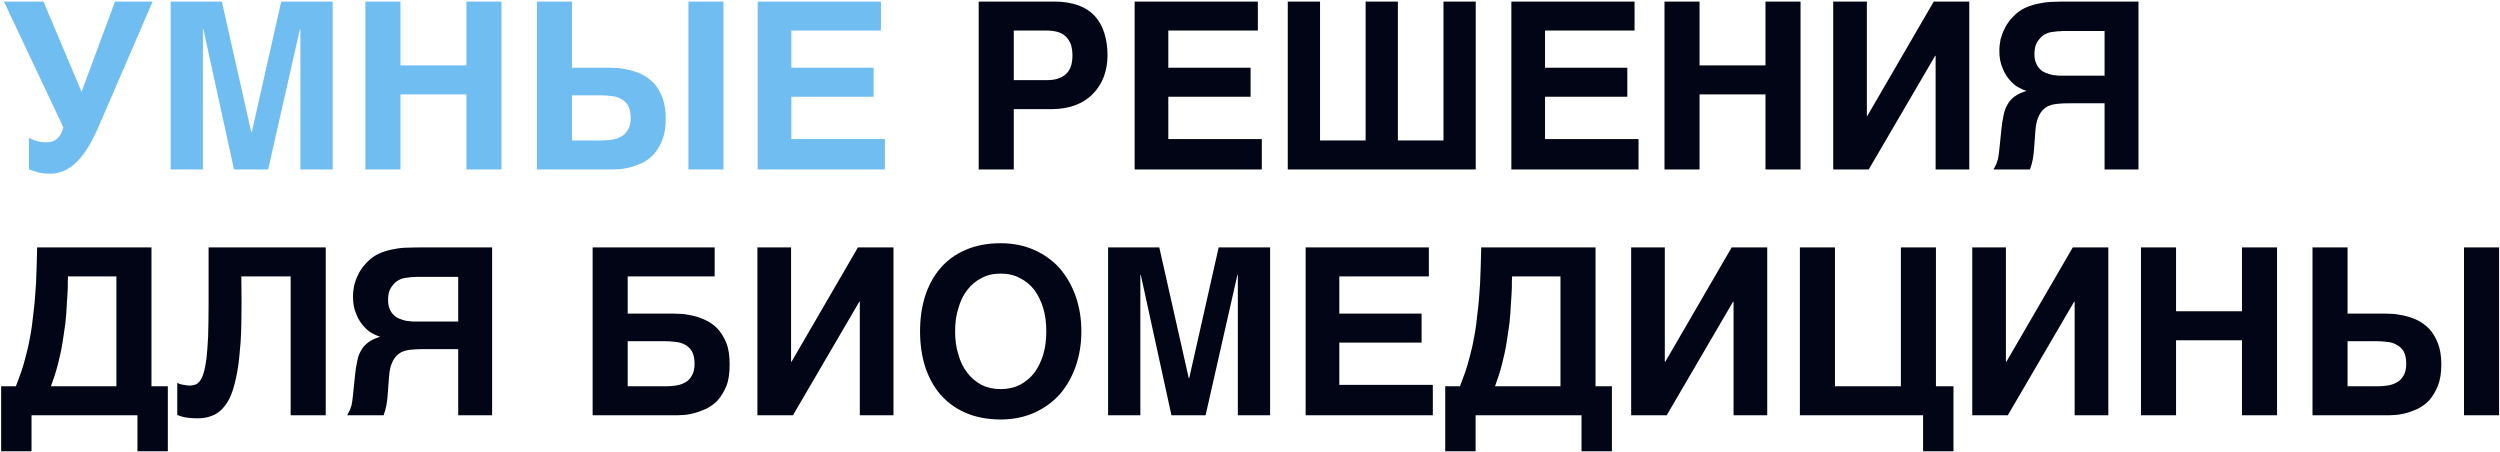 <svg width="1505" height="272" viewBox="0 0 1505 272" fill="none" xmlns="http://www.w3.org/2000/svg">
<path d="M17.437 82.859C18.704 83.704 20.252 84.407 22.082 84.829C23.771 85.392 25.741 85.674 27.993 85.674C30.808 85.674 33.06 84.829 34.749 83.141C36.438 81.452 37.563 79.2 38.126 76.666L2.378 0.947H26.163L49.104 55.273L69.231 0.947H91.89L59.66 75.54C55.438 85.392 51.075 92.711 46.289 97.356C41.504 102.141 36.297 104.533 30.526 104.533C28.556 104.533 27.008 104.533 25.741 104.252C24.334 104.111 23.208 103.83 22.223 103.548L19.548 102.704C18.845 102.422 18.141 102.141 17.437 102V82.859ZM151.282 79.622H151.564L169.297 0.947H200.261V102H180.838V17.555H180.557L161.416 102H140.867L122.43 17.555H122.149V102H102.726V0.947H133.549L151.282 79.622ZM241.077 39.37H280.766V0.947H301.878V102H280.766V56.822H241.077V102H219.966V0.947H241.077V39.37ZM344.337 40.777H364.463C366.011 40.777 367.841 40.777 370.374 40.918C372.626 40.918 375.159 41.34 377.834 41.903C380.508 42.466 383.323 43.31 385.997 44.577C388.671 45.844 391.063 47.533 393.315 49.785C395.567 52.177 397.256 54.992 398.663 58.511C400.071 62.029 400.775 66.392 400.775 71.459C400.775 76.526 400.071 80.889 398.663 84.407C397.256 87.785 395.567 90.6 393.456 92.993C391.345 95.244 388.952 96.933 386.419 98.2C383.745 99.326 381.211 100.311 378.819 100.874C376.285 101.437 374.034 101.859 372.063 101.859C370.093 102 368.545 102 367.559 102H323.226V0.947H344.337V40.777ZM435.538 102H414.427V0.947H435.538V102ZM362.211 84.548C364.182 84.548 366.152 84.407 368.122 84.126C370.233 83.844 372.063 83.281 373.752 82.296C375.582 81.452 376.848 80.044 377.974 78.215C379.1 76.385 379.663 73.992 379.663 71.037C379.663 67.8 379.1 65.407 378.115 63.577C376.989 61.748 375.582 60.34 373.752 59.496C372.063 58.511 370.093 57.948 367.982 57.807C365.73 57.525 363.619 57.385 361.367 57.385H344.337V84.548H362.211ZM530.305 18.399H476.401V40.777H525.942V58.229H476.401V83.704H532.698V102H456.134V0.947H530.305V18.399Z" fill="#70BDF1"/>
<path d="M635.061 0.947C640.409 0.947 645.054 1.791 649.136 3.199C653.076 4.606 656.313 6.717 658.988 9.532C661.521 12.347 663.491 15.725 664.758 19.806C666.025 23.747 666.728 28.251 666.728 33.318C666.728 38.103 665.884 42.466 664.476 46.266C662.928 50.347 660.676 53.725 657.862 56.54C655.047 59.496 651.528 61.748 647.447 63.296C643.224 64.844 638.58 65.688 633.372 65.688H610.291V102H589.179V0.947H635.061ZM630.276 48.236C635.061 48.236 638.861 47.11 641.535 44.718C644.21 42.466 645.617 38.666 645.617 33.318C645.617 30.644 645.195 28.392 644.632 26.562C643.787 24.732 642.802 23.044 641.535 21.918C640.269 20.651 638.58 19.806 636.75 19.243C634.78 18.68 632.669 18.399 630.276 18.399H610.291V48.236H630.276ZM757.225 18.399H703.32V40.777H752.862V58.229H703.32V83.704H759.617V102H683.053V0.947H757.225V18.399ZM794.661 84.548H822.106V0.947H841.528V84.548H868.973V0.947H888.395V102H775.239V0.947H794.661V84.548ZM984.007 18.399H930.103V40.777H979.644V58.229H930.103V83.704H986.4V102H909.836V0.947H984.007V18.399ZM1023.13 39.37H1062.82V0.947H1083.93V102H1062.82V56.822H1023.13V102H1002.02V0.947H1023.13V39.37ZM1123.86 69.77H1124.14L1164.11 0.947H1185.5V102H1165.24V33.599H1164.96L1124.98 102H1103.59V0.947H1123.86V69.77ZM1266.95 62.17H1248.09C1244.85 62.17 1242.04 62.17 1239.36 62.451C1236.69 62.592 1234.44 63.155 1232.47 64.14C1230.5 65.266 1228.81 66.955 1227.68 69.207C1226.41 71.459 1225.57 74.696 1225.29 78.918L1224.59 88.489C1224.44 90.6 1224.3 92.57 1224.02 93.978C1223.88 95.526 1223.6 96.652 1223.32 97.637C1223.18 98.763 1222.9 99.467 1222.61 100.17C1222.47 100.874 1222.19 101.437 1222.05 102H1200.1L1201.78 98.763C1202.07 97.778 1202.49 96.793 1202.77 95.807C1202.91 94.822 1203.19 93.555 1203.33 92.289L1203.9 87.081L1204.88 77.511C1205.16 74.555 1205.58 71.881 1206.15 69.489C1206.57 67.096 1207.27 64.985 1208.4 63.155C1209.39 61.185 1210.79 59.636 1212.62 58.229C1214.45 56.822 1216.84 55.696 1219.94 54.711C1218.67 54.288 1217.13 53.725 1215.72 52.881C1214.03 52.177 1212.48 50.91 1210.79 49.222C1208.54 46.97 1206.85 44.296 1205.58 41.059C1204.18 37.962 1203.61 34.444 1203.61 30.644C1203.61 28.251 1203.9 25.999 1204.32 23.747C1204.88 21.636 1205.58 19.666 1206.57 17.695C1207.41 15.725 1208.54 14.036 1209.81 12.347C1211.07 10.799 1212.48 9.391 1213.89 8.125C1216 6.295 1218.25 5.028 1220.79 4.043C1223.32 3.058 1225.85 2.354 1228.53 1.932C1231.2 1.369 1234.01 1.088 1236.83 1.088C1239.64 0.947 1242.32 0.947 1245.13 0.947H1287.36V102H1266.95V62.17ZM1241.47 18.68C1240.63 18.821 1239.79 18.821 1238.8 18.821L1235.56 19.243C1234.58 19.384 1233.59 19.525 1232.89 19.806C1232.04 20.088 1231.06 20.651 1230.07 21.214C1229.09 21.918 1228.24 22.762 1227.54 23.747C1226.7 24.732 1225.99 25.858 1225.43 27.407C1225.01 28.814 1224.73 30.503 1224.73 32.473C1224.73 34.584 1225.01 36.555 1225.71 37.962C1226.27 39.51 1227.12 40.636 1228.1 41.621C1229.23 42.747 1230.36 43.451 1231.62 43.873C1233.03 44.436 1234.3 44.859 1235.7 45.14L1239.64 45.562C1240.91 45.562 1242.18 45.562 1243.16 45.562H1266.95V18.68H1241.47ZM9.556 232.548C10.682 229.733 11.667 226.777 12.793 223.822C13.778 220.866 14.763 217.629 15.608 214.111C16.593 210.592 17.437 206.792 18.141 202.711C18.985 198.488 19.548 193.844 20.111 188.496C20.815 183.288 21.237 177.377 21.66 170.903C21.941 164.429 22.223 157.11 22.363 148.947H91.186V232.548H101.038V271.674H82.742V250H18.985V271.674H0.689V232.548H9.556ZM40.941 166.399C40.8 168.229 40.8 170.621 40.8 173.436C40.66 176.251 40.519 179.347 40.237 182.866C40.097 186.384 39.815 190.184 39.393 194.266C38.83 198.207 38.267 202.429 37.563 206.651C36.86 211.014 35.874 215.377 34.749 219.74C33.623 224.103 32.215 228.326 30.667 232.548H70.075V166.399H40.941ZM145.415 181.599C145.415 190.888 145.274 198.91 144.852 205.948C144.289 212.985 143.726 219.177 142.741 224.244C141.756 229.452 140.63 233.955 139.222 237.474C137.815 240.992 135.985 243.807 134.015 245.918C132.044 248.03 129.793 249.578 127.259 250.422C124.726 251.407 122.052 251.83 118.955 251.83C116.563 251.83 114.311 251.689 112.481 251.407C110.511 251.126 108.681 250.563 106.711 249.859V230.437C107.274 230.859 107.978 231 108.681 231.281C109.385 231.422 110.089 231.703 110.792 231.703C111.496 231.844 112.059 231.985 112.763 231.985C113.326 232.126 113.748 232.126 114.029 232.126C115.296 232.126 116.422 231.844 117.548 231.563C118.533 231.141 119.518 230.437 120.363 229.311C121.207 228.185 122.052 226.496 122.615 224.385C123.318 222.274 123.741 219.318 124.304 215.8C124.726 212.14 125.007 207.777 125.289 202.57C125.43 197.222 125.57 191.029 125.57 183.57V148.947H196.082V250H174.971V166.399H145.274L145.415 181.599ZM275.841 210.17H256.982C253.745 210.17 250.93 210.17 248.256 210.451C245.582 210.592 243.33 211.155 241.36 212.14C239.389 213.266 237.7 214.955 236.574 217.207C235.308 219.459 234.463 222.696 234.182 226.918L233.478 236.489C233.337 238.6 233.197 240.57 232.915 241.978C232.774 243.526 232.493 244.652 232.211 245.637C232.071 246.763 231.789 247.467 231.508 248.17C231.367 248.874 231.085 249.437 230.945 250H208.989L210.678 246.763C210.959 245.778 211.381 244.793 211.663 243.807C211.804 242.822 212.085 241.555 212.226 240.289L212.789 235.081L213.774 225.511C214.056 222.555 214.478 219.881 215.041 217.488C215.463 215.096 216.167 212.985 217.293 211.155C218.278 209.185 219.685 207.637 221.515 206.229C223.345 204.822 225.737 203.696 228.834 202.711C227.567 202.288 226.019 201.725 224.611 200.881C222.922 200.177 221.374 198.91 219.685 197.222C217.433 194.97 215.744 192.296 214.478 189.059C213.07 185.962 212.507 182.444 212.507 178.644C212.507 176.251 212.789 173.999 213.211 171.747C213.774 169.636 214.478 167.666 215.463 165.695C216.307 163.725 217.433 162.036 218.7 160.347C219.967 158.799 221.374 157.391 222.782 156.125C224.893 154.295 227.145 153.028 229.678 152.043C232.211 151.058 234.745 150.354 237.419 149.932C240.093 149.369 242.908 149.088 245.723 149.088C248.537 148.947 251.212 148.947 254.026 148.947H296.249V250H275.841V210.17ZM250.367 166.68C249.523 166.821 248.678 166.821 247.693 166.821L244.456 167.243C243.471 167.384 242.486 167.525 241.782 167.806C240.937 168.088 239.952 168.651 238.967 169.214C237.982 169.918 237.137 170.762 236.434 171.747C235.589 172.732 234.885 173.858 234.322 175.406C233.9 176.814 233.619 178.503 233.619 180.473C233.619 182.584 233.9 184.555 234.604 185.962C235.167 187.51 236.011 188.636 236.997 189.621C238.123 190.747 239.248 191.451 240.515 191.873C241.923 192.436 243.189 192.859 244.597 193.14L248.537 193.562C249.804 193.562 251.071 193.562 252.056 193.562H275.841V166.68H250.367ZM430.229 166.399H377.873V188.777H402.925C404.473 188.777 406.444 188.777 408.837 188.918C411.229 188.918 413.762 189.34 416.437 189.903C419.111 190.466 421.785 191.31 424.459 192.577C427.274 193.844 429.666 195.533 431.918 197.785C434.029 200.177 435.859 202.992 437.266 206.511C438.674 210.029 439.237 214.392 439.237 219.459C439.237 224.526 438.674 228.889 437.266 232.407C435.859 235.785 434.17 238.6 432.059 240.992C429.948 243.244 427.415 244.933 424.881 246.2C422.207 247.326 419.674 248.311 417.281 248.874C414.888 249.437 412.637 249.859 410.525 249.859C408.555 250 407.007 250 406.022 250H356.762V148.947H430.229V166.399ZM400.673 232.548C402.644 232.548 404.614 232.407 406.725 232.126C408.696 231.844 410.525 231.281 412.355 230.296C414.044 229.452 415.451 228.044 416.437 226.215C417.563 224.385 418.126 221.992 418.126 219.037C418.126 215.8 417.563 213.407 416.577 211.577C415.451 209.748 414.044 208.34 412.355 207.496C410.525 206.511 408.555 205.948 406.444 205.807C404.192 205.525 402.081 205.385 399.829 205.385H377.873V232.548H400.673ZM476.224 217.77H476.505L516.476 148.947H537.869V250H517.602V181.599H517.32L477.35 250H455.957V148.947H476.224V217.77ZM553.868 199.473C553.868 191.873 554.854 184.977 556.824 178.503C558.935 172.029 561.891 166.399 565.972 161.614C570.054 156.828 574.98 153.169 581.172 150.495C587.224 147.821 594.402 146.414 602.424 146.414C609.884 146.414 616.639 147.821 622.691 150.495C628.603 153.169 633.81 156.828 638.032 161.614C642.114 166.399 645.351 172.029 647.603 178.503C649.855 184.977 650.981 191.873 650.981 199.473C650.981 206.933 649.855 213.97 647.603 220.444C645.351 226.918 642.114 232.548 638.032 237.333C633.81 241.978 628.603 245.778 622.691 248.452C616.639 251.126 609.884 252.533 602.424 252.533C594.402 252.533 587.224 251.126 581.172 248.452C574.98 245.778 570.054 241.978 565.972 237.333C561.891 232.548 558.935 226.918 556.824 220.444C554.854 213.97 553.868 206.933 553.868 199.473ZM602.424 234.237C606.787 234.237 610.588 233.392 613.965 231.703C617.343 229.874 620.299 227.481 622.691 224.385C624.943 221.289 626.773 217.629 628.04 213.407C629.306 209.185 629.869 204.54 629.869 199.473C629.869 194.407 629.306 189.762 628.04 185.54C626.773 181.318 624.943 177.658 622.691 174.562C620.299 171.466 617.343 169.073 613.965 167.384C610.588 165.555 606.787 164.71 602.424 164.71C598.061 164.71 594.261 165.555 590.884 167.384C587.506 169.073 584.691 171.466 582.298 174.562C579.906 177.658 578.076 181.318 576.95 185.54C575.543 189.762 574.98 194.407 574.98 199.473C574.98 204.54 575.543 209.185 576.95 213.407C578.076 217.629 579.906 221.289 582.298 224.385C584.691 227.481 587.506 229.874 590.884 231.703C594.261 233.392 598.061 234.237 602.424 234.237ZM715.626 227.622H715.908L733.641 148.947H764.605V250H745.182V165.555H744.901L725.76 250H705.212L686.774 165.555H686.493V250H667.07V148.947H697.893L715.626 227.622ZM860.17 166.399H806.266V188.777H855.807V206.229H806.266V231.703H862.563V250H785.999V148.947H860.17V166.399ZM878.888 232.548C880.014 229.733 880.999 226.777 882.125 223.822C883.11 220.866 884.095 217.629 884.94 214.111C885.925 210.592 886.769 206.792 887.473 202.711C888.317 198.488 888.88 193.844 889.443 188.496C890.147 183.288 890.569 177.377 890.992 170.903C891.273 164.429 891.555 157.11 891.695 148.947H960.518V232.548H970.37V271.674H952.074V250H888.317V271.674H870.021V232.548H878.888ZM910.273 166.399C910.133 168.229 910.133 170.621 910.133 173.436C909.992 176.251 909.851 179.347 909.57 182.866C909.429 186.384 909.147 190.184 908.725 194.266C908.162 198.207 907.599 202.429 906.895 206.651C906.192 211.014 905.207 215.377 904.081 219.74C902.955 224.103 901.547 228.326 899.999 232.548H939.407V166.399H910.273ZM1002.22 217.77H1002.5L1042.47 148.947H1063.87V250H1043.6V181.599H1043.32L1003.35 250H981.954V148.947H1002.22V217.77ZM1104.64 232.548H1144.33V148.947H1165.44V232.548H1175.99V271.674H1157.7V250H1083.53V148.947H1104.64V232.548ZM1207.56 217.77H1207.84L1247.81 148.947H1269.21V250H1248.94V181.599H1248.66L1208.69 250H1187.3V148.947H1207.56V217.77ZM1309.98 187.37H1349.67V148.947H1370.78V250H1349.67V204.822H1309.98V250H1288.87V148.947H1309.98V187.37ZM1413.24 188.777H1433.36C1434.91 188.777 1436.74 188.777 1439.27 188.918C1441.53 188.918 1444.06 189.34 1446.73 189.903C1449.41 190.466 1452.22 191.31 1454.9 192.577C1457.57 193.844 1459.96 195.533 1462.22 197.785C1464.47 200.177 1466.16 202.992 1467.56 206.511C1468.97 210.029 1469.68 214.392 1469.68 219.459C1469.68 224.526 1468.97 228.889 1467.56 232.407C1466.16 235.785 1464.47 238.6 1462.36 240.992C1460.25 243.244 1457.85 244.933 1455.32 246.2C1452.65 247.326 1450.11 248.311 1447.72 248.874C1445.19 249.437 1442.93 249.859 1440.96 249.859C1438.99 250 1437.45 250 1436.46 250H1392.13V148.947H1413.24V188.777ZM1504.44 250H1483.33V148.947H1504.44V250ZM1431.11 232.548C1433.08 232.548 1435.05 232.407 1437.02 232.126C1439.13 231.844 1440.96 231.281 1442.65 230.296C1444.48 229.452 1445.75 228.044 1446.87 226.215C1448 224.385 1448.56 221.992 1448.56 219.037C1448.56 215.8 1448 213.407 1447.02 211.577C1445.89 209.748 1444.48 208.34 1442.65 207.496C1440.96 206.511 1438.99 205.948 1436.88 205.807C1434.63 205.525 1432.52 205.385 1430.27 205.385H1413.24V232.548H1431.11Z" fill="#010516"/>
</svg>
